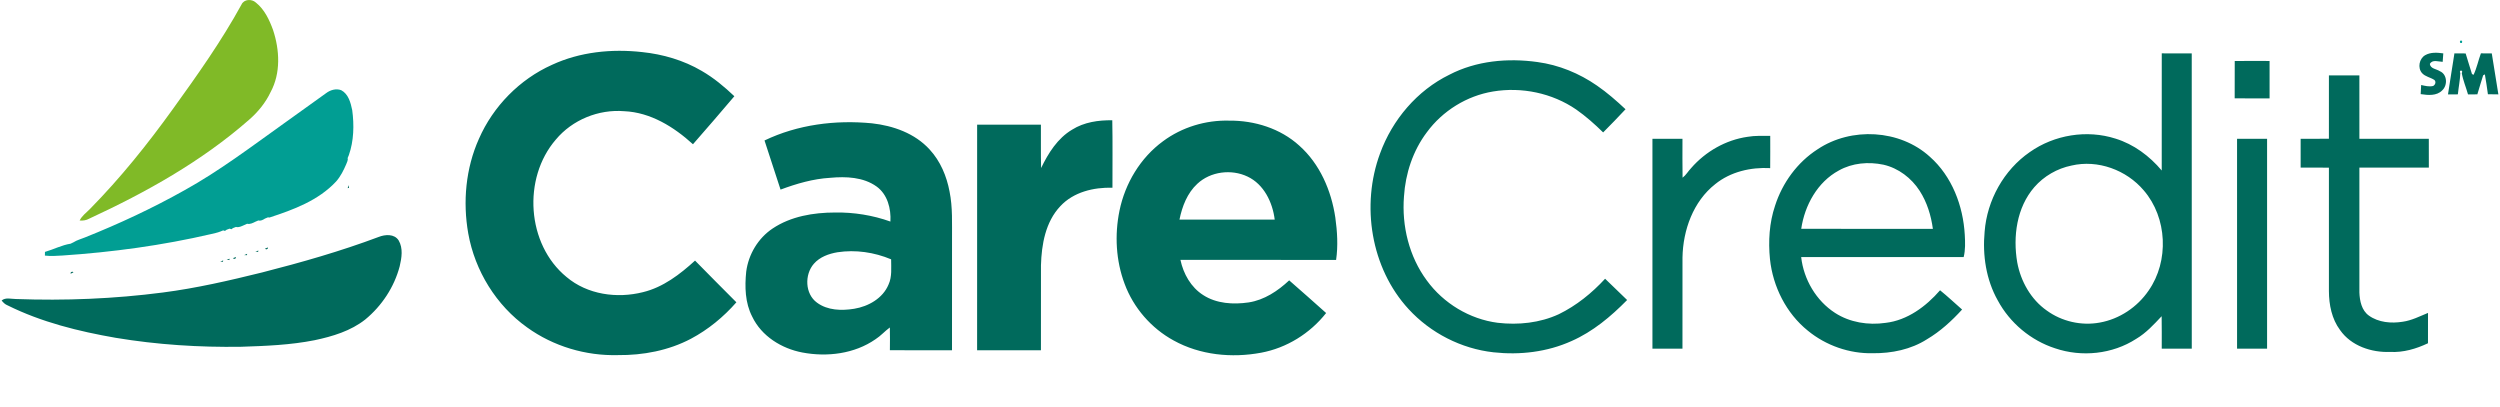 <svg width="246" height="40" viewBox="0 0 246 40" fill="none" xmlns="http://www.w3.org/2000/svg">
<path d="M23.758 0.457C24.008 -0.095 24.764 -0.126 25.178 0.252C26.027 0.928 26.508 1.955 26.87 2.956C27.521 4.923 27.639 7.2 26.625 9.066C26.127 10.12 25.376 11.033 24.501 11.791C19.837 15.881 14.368 18.93 8.766 21.522C8.482 21.683 8.158 21.725 7.836 21.7C8.064 21.222 8.512 20.918 8.868 20.547C11.853 17.514 14.524 14.185 17.009 10.73C19.407 7.408 21.784 4.055 23.758 0.457Z" fill="#80BA27"/>
<path d="M54.316 6.379C57.07 5.103 60.185 4.791 63.178 5.124C65.234 5.337 67.266 5.929 69.053 6.98C70.23 7.659 71.278 8.536 72.261 9.469C70.921 11.059 69.553 12.627 68.188 14.194C66.314 12.489 64.014 11.054 61.42 10.942C58.903 10.736 56.318 11.787 54.693 13.735C51.403 17.543 51.82 24.036 55.741 27.252C57.799 28.994 60.712 29.395 63.271 28.748C65.253 28.267 66.911 26.993 68.392 25.642C69.737 27.02 71.102 28.379 72.46 29.746C71.197 31.189 69.684 32.433 67.989 33.333C65.788 34.494 63.274 34.967 60.803 34.942C57.642 35.027 54.448 34.078 51.876 32.223C48.832 30.06 46.731 26.649 46.076 22.972C45.526 19.858 45.828 16.559 47.126 13.661C48.527 10.46 51.133 7.806 54.316 6.379ZM212.717 5.251C213.7 5.256 214.682 5.251 215.667 5.255C215.669 14.938 215.662 24.623 215.67 34.308C214.685 34.312 213.7 34.308 212.715 34.311C212.711 33.245 212.728 32.179 212.706 31.115C211.939 31.93 211.174 32.769 210.202 33.343C207.862 34.858 204.838 35.164 202.216 34.272C199.83 33.499 197.772 31.777 196.581 29.563C195.43 27.523 195.07 25.11 195.287 22.796C195.524 19.703 197.175 16.729 199.728 14.967C202.147 13.262 205.351 12.737 208.172 13.642C209.961 14.194 211.515 15.351 212.714 16.778C212.72 12.935 212.714 9.093 212.717 5.251ZM203.833 16.291C202.428 16.579 201.12 17.332 200.177 18.416C198.438 20.424 198.062 23.273 198.496 25.82C198.839 27.679 199.838 29.459 201.396 30.553C202.878 31.634 204.807 32.073 206.61 31.742C208.55 31.4 210.312 30.222 211.421 28.596C213.454 25.695 213.265 21.425 210.948 18.737C209.24 16.72 206.424 15.687 203.833 16.291ZM238.631 5.434C239.171 5.121 239.823 5.168 240.42 5.253C240.401 5.531 240.377 5.81 240.359 6.087C239.95 6.071 239.353 5.827 239.102 6.283C239.127 6.764 239.757 6.786 240.082 7.006C240.813 7.312 240.863 8.388 240.316 8.889C239.77 9.458 238.901 9.369 238.195 9.261C238.211 8.962 238.228 8.664 238.242 8.364C238.623 8.451 239.018 8.552 239.413 8.462C239.628 8.358 239.738 8.058 239.548 7.871C239.158 7.609 238.646 7.549 238.324 7.188C237.875 6.671 238.048 5.778 238.631 5.434ZM241.516 5.251C241.881 5.251 242.249 5.253 242.619 5.259C242.816 5.937 243.042 6.606 243.242 7.284L243.399 7.363C243.718 6.697 243.86 5.947 244.121 5.25C244.477 5.252 244.833 5.253 245.191 5.256C245.417 6.598 245.617 7.943 245.84 9.287C245.493 9.29 245.152 9.287 244.81 9.273C244.72 8.62 244.626 7.967 244.511 7.317L244.341 7.413C244.133 8.032 243.968 8.664 243.771 9.285C243.462 9.287 243.155 9.287 242.852 9.288C242.657 8.587 242.36 7.91 242.239 7.191C242.425 6.863 241.911 6.86 242.096 7.191C242.068 7.893 241.924 8.585 241.853 9.285C241.526 9.287 241.202 9.29 240.882 9.291C241.081 7.943 241.311 6.6 241.516 5.251ZM142.616 7.353C145.268 5.975 148.364 5.695 151.289 6.105C153.388 6.388 155.396 7.213 157.135 8.418C158.14 9.108 159.061 9.916 159.952 10.75C159.226 11.518 158.499 12.286 157.749 13.03C156.921 12.215 156.048 11.442 155.097 10.775C152.733 9.153 149.732 8.534 146.915 9.003C144.336 9.427 141.951 10.904 140.401 13.016C139.032 14.829 138.294 17.076 138.151 19.334C137.923 22.234 138.657 25.25 140.399 27.6C142.041 29.853 144.614 31.406 147.378 31.763C149.404 31.998 151.525 31.779 153.39 30.916C155.12 30.071 156.64 28.841 157.942 27.428C158.676 28.112 159.375 28.836 160.109 29.522C158.516 31.142 156.734 32.638 154.642 33.557C152.249 34.639 149.559 34.953 146.966 34.667C143.791 34.317 140.767 32.769 138.604 30.414C134.887 26.378 133.909 20.193 135.801 15.091C137.006 11.784 139.446 8.903 142.616 7.353ZM219.898 6.004C221.04 5.991 222.182 5.996 223.326 6C223.332 7.227 223.329 8.454 223.327 9.681C222.182 9.679 221.037 9.693 219.892 9.673C219.896 8.449 219.887 7.226 219.898 6.004ZM229.165 7.418C230.164 7.415 231.164 7.413 232.163 7.42C232.163 9.499 232.163 11.578 232.164 13.658C234.441 13.661 236.717 13.658 238.995 13.659C238.995 14.604 238.992 15.547 238.998 16.491C236.72 16.493 234.442 16.491 232.164 16.491C232.163 20.59 232.163 24.688 232.164 28.784C232.194 29.609 232.387 30.547 233.099 31.055C234.053 31.738 235.3 31.839 236.428 31.659C237.306 31.536 238.104 31.123 238.916 30.79C238.92 31.785 238.923 32.78 238.913 33.775C237.751 34.327 236.481 34.699 235.184 34.63C233.346 34.699 231.355 34.04 230.263 32.479C229.443 31.38 229.171 29.986 229.165 28.639C229.161 24.593 229.159 20.547 229.165 16.499C228.238 16.483 227.31 16.494 226.383 16.493V13.658C227.308 13.658 228.237 13.664 229.164 13.653C229.161 11.575 229.159 9.496 229.165 7.418ZM105.501 12.756C106.674 12.018 108.088 11.814 109.449 11.835C109.491 14.047 109.461 16.259 109.465 18.472C107.619 18.421 105.631 18.891 104.332 20.293C102.874 21.84 102.489 24.054 102.431 26.107C102.422 28.893 102.428 31.681 102.428 34.469C100.334 34.467 98.24 34.467 96.147 34.469C96.15 27.067 96.145 19.667 96.15 12.267C98.241 12.27 100.334 12.27 102.425 12.267C102.437 13.689 102.406 15.113 102.444 16.535C103.154 15.067 104.065 13.605 105.501 12.756ZM114.444 13.896C116.309 12.511 118.647 11.806 120.961 11.871C123.441 11.849 125.985 12.637 127.844 14.325C129.873 16.125 131.004 18.756 131.396 21.408C131.589 22.788 131.672 24.196 131.472 25.58C126.367 25.561 121.261 25.58 116.155 25.571C116.444 26.944 117.189 28.268 118.389 29.032C119.706 29.888 121.363 29.979 122.876 29.757C124.408 29.52 125.742 28.63 126.855 27.587C128.079 28.644 129.279 29.73 130.491 30.802C128.907 32.813 126.607 34.24 124.092 34.707C121.201 35.248 118.085 34.942 115.485 33.502C113.285 32.302 111.538 30.293 110.665 27.937C109.805 25.654 109.669 23.122 110.156 20.738C110.707 18.043 112.217 15.523 114.444 13.896ZM117.817 18.084C116.826 18.998 116.323 20.309 116.06 21.608C119.184 21.611 122.307 21.605 125.432 21.611C125.223 19.908 124.368 18.133 122.757 17.374C121.167 16.616 119.118 16.87 117.817 18.084ZM75.228 13.822C78.495 12.254 82.209 11.786 85.793 12.133C87.887 12.363 90.028 13.118 91.478 14.714C92.532 15.854 93.154 17.338 93.437 18.853C93.754 20.41 93.668 22.007 93.679 23.587C93.677 27.214 93.679 30.84 93.677 34.467C91.64 34.462 89.602 34.48 87.565 34.458C87.574 33.713 87.58 32.968 87.561 32.223C87.068 32.583 86.664 33.053 86.149 33.382C84.072 34.824 81.386 35.148 78.945 34.685C76.905 34.297 74.929 33.075 74.015 31.153C73.314 29.797 73.276 28.218 73.427 26.73C73.649 25.027 74.601 23.434 76.03 22.482C77.827 21.282 80.041 20.915 82.163 20.911C84.016 20.88 85.871 21.178 87.616 21.801C87.692 20.533 87.331 19.128 86.257 18.354C84.952 17.417 83.243 17.354 81.7 17.496C80.014 17.592 78.382 18.071 76.806 18.657C76.275 17.046 75.754 15.433 75.228 13.822ZM82.407 24.822C81.551 24.968 80.671 25.282 80.085 25.954C79.153 27.017 79.204 28.918 80.388 29.778C81.43 30.553 82.819 30.582 84.051 30.383C85.449 30.153 86.867 29.361 87.433 27.997C87.79 27.218 87.684 26.346 87.687 25.517C86.03 24.823 84.186 24.55 82.407 24.822ZM178.851 14.689C182.152 12.48 186.938 12.729 189.898 15.424C192.074 17.346 193.175 20.252 193.334 23.112C193.375 23.841 193.403 24.584 193.225 25.298C187.895 25.291 182.566 25.295 177.236 25.295C177.481 27.493 178.708 29.59 180.57 30.791C182.031 31.734 183.842 32.018 185.545 31.769C187.685 31.523 189.523 30.151 190.902 28.563C191.648 29.166 192.347 29.826 193.07 30.459C192.051 31.577 190.923 32.611 189.617 33.382C188.04 34.391 186.136 34.775 184.285 34.757C181.982 34.812 179.673 34 177.891 32.539C175.766 30.826 174.452 28.206 174.165 25.5C173.992 23.737 174.096 21.923 174.668 20.236C175.39 17.988 176.86 15.968 178.851 14.689ZM180.939 16.778C178.841 17.909 177.578 20.205 177.241 22.516C181.558 22.518 185.876 22.513 190.195 22.52C190.019 21.204 189.617 19.899 188.896 18.779C188.084 17.518 186.806 16.543 185.337 16.207C183.866 15.897 182.265 16.029 180.939 16.778ZM171.964 13.462C172.699 13.333 173.448 13.375 174.191 13.372C174.19 14.429 174.199 15.487 174.187 16.543C172.278 16.442 170.287 16.896 168.779 18.118C166.611 19.821 165.606 22.641 165.557 25.339C165.548 28.328 165.555 31.32 165.554 34.309C164.569 34.311 163.584 34.309 162.6 34.311C162.602 27.427 162.602 20.542 162.6 13.658C163.585 13.661 164.57 13.658 165.555 13.659C165.559 14.935 165.538 16.211 165.565 17.486C165.906 17.229 166.116 16.845 166.41 16.537C167.832 14.906 169.821 13.768 171.964 13.462ZM220.126 13.659C221.111 13.658 222.094 13.659 223.081 13.658C223.079 20.542 223.079 27.426 223.081 34.311C222.096 34.309 221.111 34.312 220.127 34.308C220.127 27.425 220.131 20.542 220.126 13.659ZM34.206 18.513C34.235 18.439 34.297 18.292 34.328 18.218C34.331 18.286 34.336 18.423 34.339 18.491L34.206 18.513ZM37.258 23.317C37.901 23.062 38.806 22.994 39.228 23.658C39.679 24.429 39.525 25.377 39.33 26.203C38.793 28.248 37.571 30.095 35.946 31.435C34.518 32.567 32.724 33.102 30.969 33.474C28.586 33.949 26.149 34.043 23.727 34.122C19.6 34.185 15.463 33.92 11.39 33.242C7.737 32.607 4.083 31.704 0.745 30.047C0.501 29.954 0.317 29.77 0.16 29.569C0.562 29.24 1.096 29.424 1.564 29.423C6.389 29.601 11.232 29.405 16.021 28.783C19.317 28.358 22.559 27.608 25.782 26.811C29.657 25.821 33.511 24.724 37.258 23.317ZM26.071 24.467C26.145 24.435 26.292 24.374 26.366 24.344L26.343 24.481L26.192 24.544L26.071 24.467ZM25.127 24.776L25.422 24.65L25.4 24.784C25.332 24.782 25.196 24.777 25.127 24.776ZM24.03 25.104C24.102 25.071 24.247 25.006 24.319 24.974L24.3 25.109C24.233 25.109 24.098 25.105 24.03 25.104ZM22.921 25.403C22.995 25.375 23.144 25.317 23.218 25.288L23.191 25.424L23.04 25.482L22.921 25.403ZM22.3 25.564C22.373 25.538 22.52 25.484 22.593 25.457L22.566 25.59L22.3 25.564ZM21.675 25.742C21.747 25.714 21.89 25.656 21.961 25.627L21.939 25.762L21.675 25.742ZM6.963 26.8L7.107 26.728L7.235 26.797C7.162 26.832 7.019 26.903 6.947 26.938L6.963 26.8Z" fill="#006A5C"/>
<path d="M242.096 4.234C241.911 3.902 242.425 3.906 242.239 4.234H242.096ZM32.086 9.169C32.502 8.852 33.07 8.685 33.574 8.874C34.284 9.246 34.507 10.107 34.658 10.836C34.856 12.302 34.821 13.858 34.328 15.261C34.297 15.335 34.235 15.481 34.205 15.555C34.273 15.77 34.125 15.972 34.064 16.169C33.802 16.773 33.506 17.373 33.065 17.867C31.326 19.731 28.878 20.633 26.515 21.405L26.366 21.387C26.292 21.416 26.145 21.478 26.071 21.509C25.886 21.631 25.65 21.762 25.422 21.692L25.127 21.819C24.883 21.943 24.601 22.088 24.319 22.017C24.247 22.049 24.102 22.113 24.03 22.146C23.78 22.254 23.497 22.413 23.218 22.331C23.144 22.359 22.995 22.418 22.921 22.446L22.773 22.555L22.593 22.499C22.52 22.526 22.373 22.58 22.3 22.607L22.137 22.722L21.961 22.67C21.891 22.698 21.748 22.757 21.675 22.785C21.385 22.901 21.077 22.958 20.775 23.032C15.966 24.149 11.06 24.814 6.138 25.144C5.565 25.18 4.99 25.216 4.418 25.152L4.424 24.787C5.269 24.545 6.085 24.113 6.947 23.98C7.02 23.945 7.163 23.874 7.235 23.84C7.58 23.617 7.989 23.521 8.364 23.362C11.729 22.018 15.021 20.483 18.181 18.706C21.589 16.817 24.701 14.454 27.868 12.196C27.876 12.192 27.89 12.181 27.898 12.174C29.291 11.168 30.687 10.167 32.086 9.169Z" fill="#019E93"/>
</svg>
